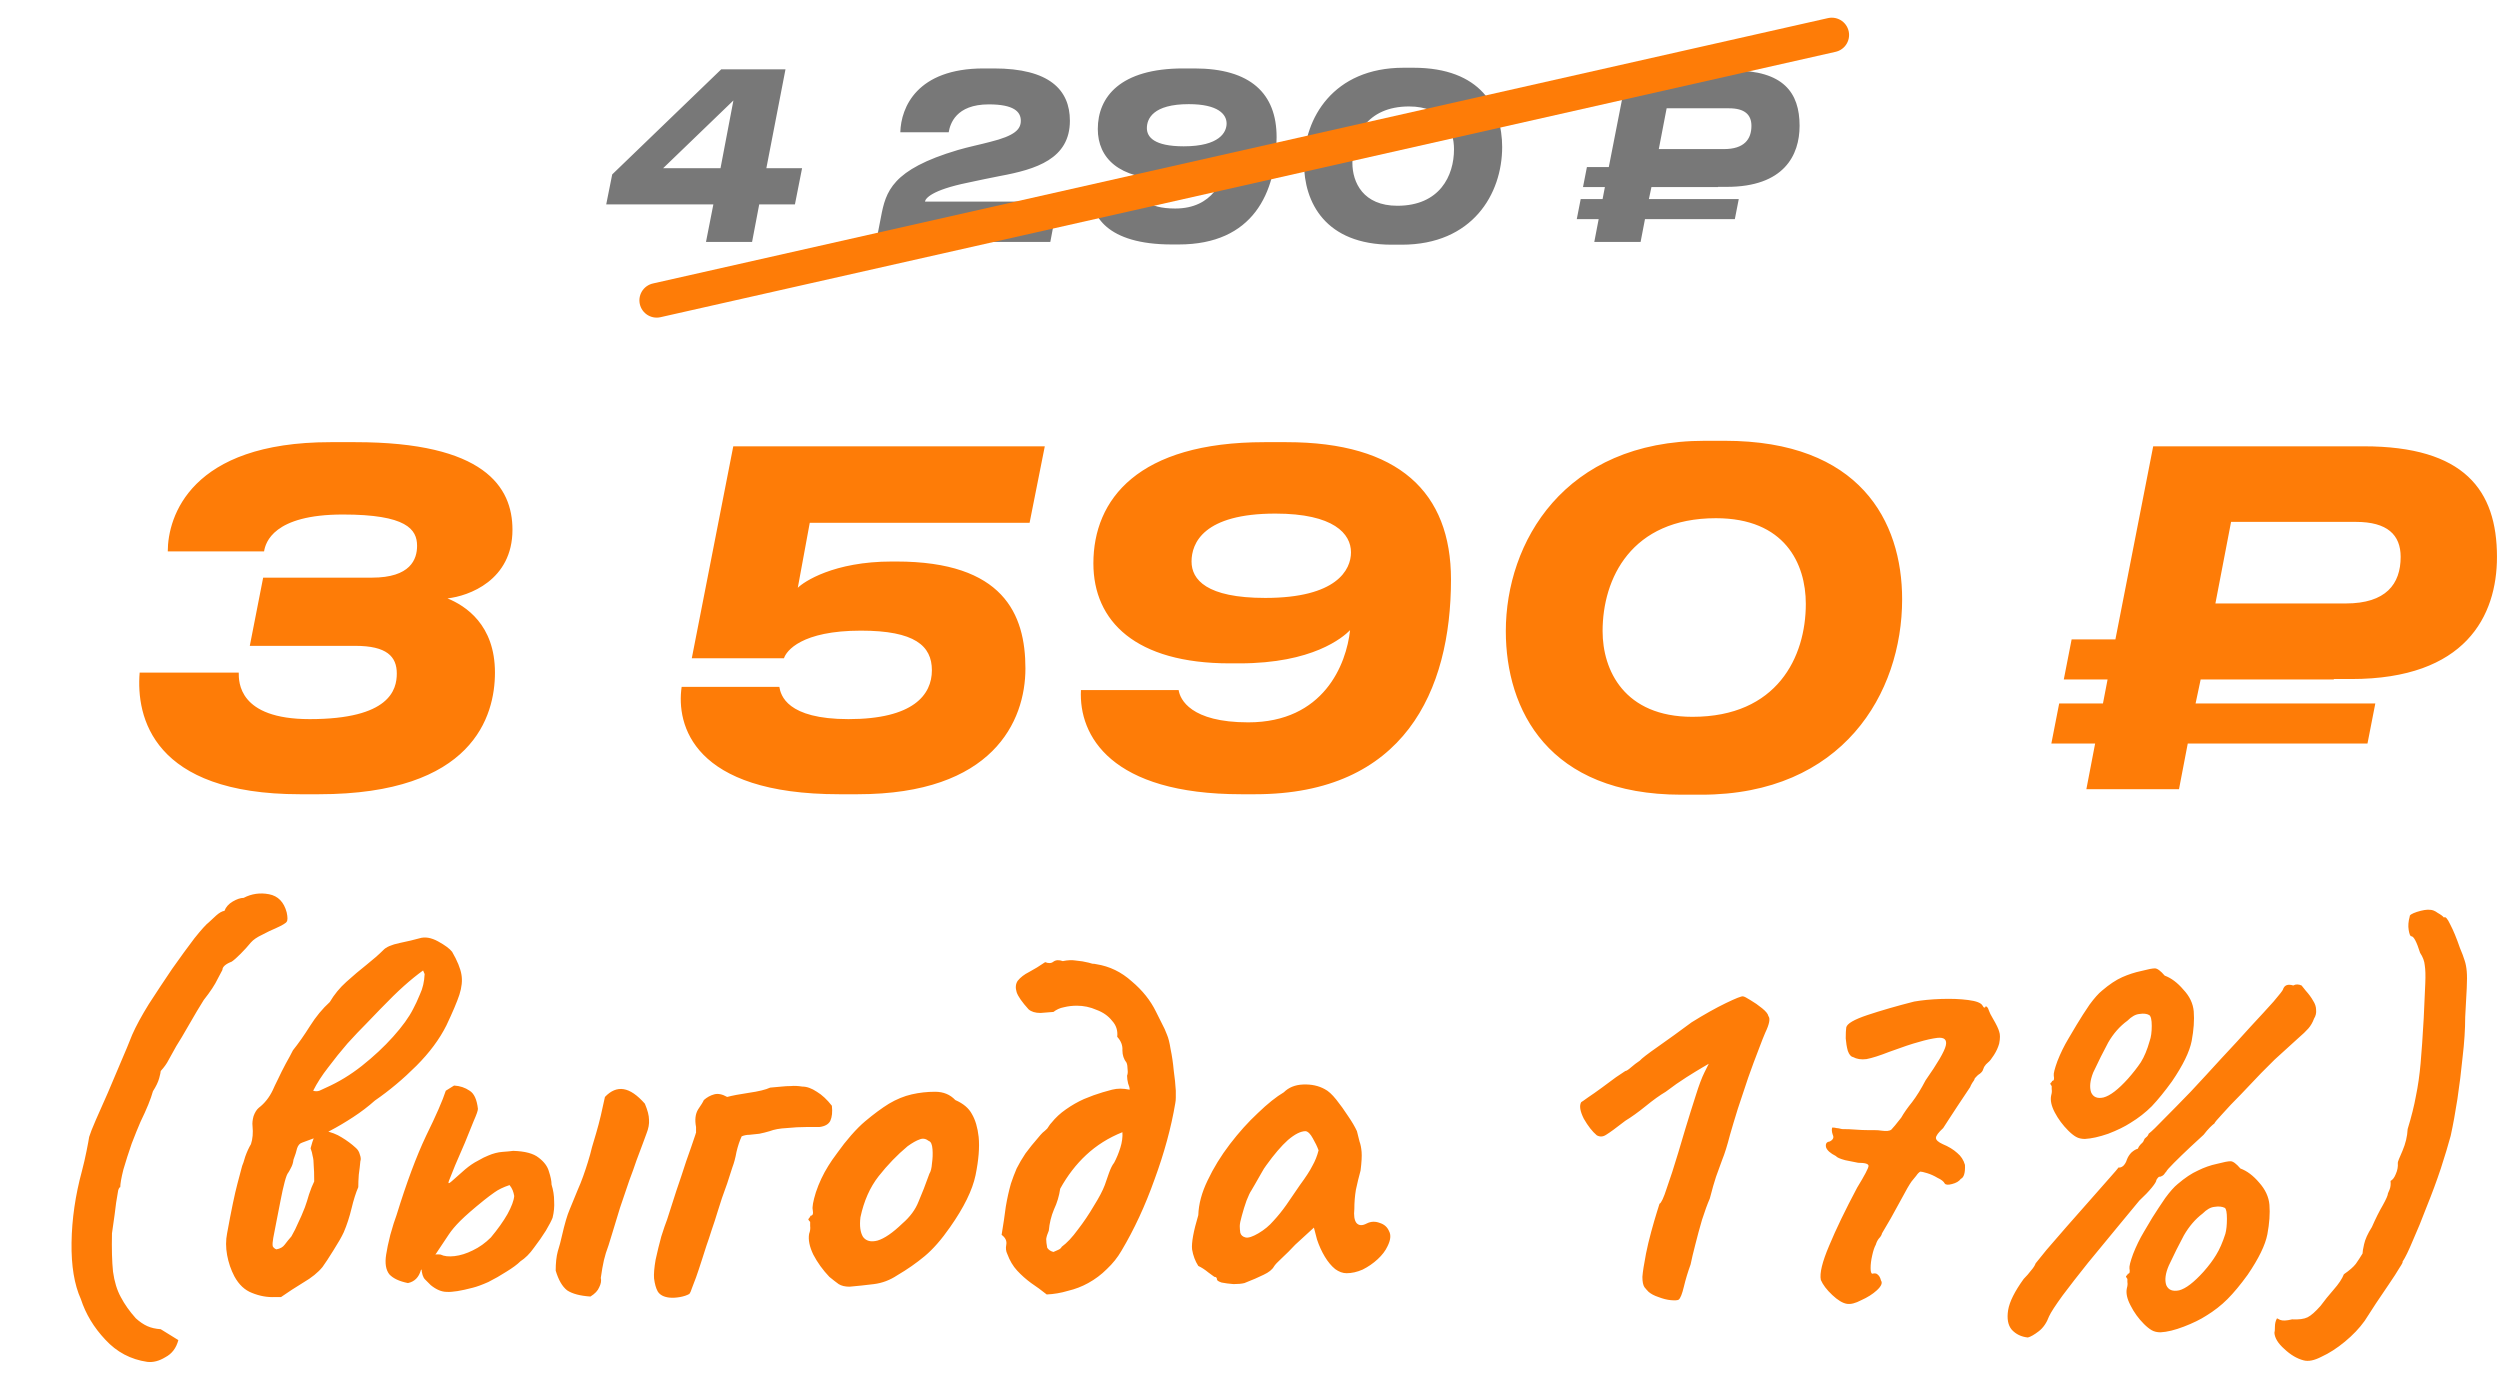 <?xml version="1.0" encoding="UTF-8"?> <svg xmlns="http://www.w3.org/2000/svg" width="217" height="120" viewBox="0 0 217 120" fill="none"><path d="M52.62 17.74L53.14 15.14L62.6 6.02H68.18L66.52 14.6H69.62L69 17.74H65.9L65.28 21H61.28L61.92 17.74H52.62ZM62.54 14.6L63.66 8.72L57.56 14.6H62.54ZM82.347 11.48H78.147C78.207 9.32 79.587 5.94 85.387 5.94H86.267C91.087 5.94 92.867 7.8 92.867 10.48C92.867 13.8 89.927 14.7 86.787 15.28C85.927 15.44 84.847 15.68 83.987 15.86C80.867 16.5 80.327 17.22 80.287 17.5H91.827L91.167 21H76.047L76.467 18.84C76.887 16.62 77.407 14.72 83.147 13.02C84.027 12.76 85.107 12.54 85.927 12.32C88.107 11.78 88.607 11.22 88.607 10.48C88.607 9.7 88.007 9.06 85.827 9.06C82.967 9.06 82.467 10.76 82.347 11.48ZM106.469 10.72C106.469 9.92 105.729 9.04 103.189 9.04C100.069 9.04 99.549 10.32 99.549 11.12C99.549 11.9 100.189 12.7 102.749 12.7C105.849 12.7 106.469 11.48 106.469 10.72ZM102.009 18.1C105.289 18.1 106.269 15.58 106.429 14.1C106.109 14.42 104.809 15.54 101.629 15.54H101.209C97.129 15.54 95.289 13.72 95.289 11.2C95.289 8.42 97.229 5.94 102.709 5.94H103.669C108.549 5.94 110.809 8.12 110.809 11.9C110.809 16.74 108.769 21.22 102.309 21.22H101.709C96.049 21.22 94.649 18.68 94.749 16.7H98.989C99.049 17.1 99.509 18.1 102.009 18.1ZM121.828 5.88H122.688C128.548 5.88 130.388 9.36 130.388 12.76C130.388 16.84 127.808 21.24 121.668 21.24H120.808C115.028 21.24 113.188 17.56 113.188 14.14C113.188 10.3 115.708 5.88 121.828 5.88ZM117.388 14.14C117.388 15.84 118.328 17.86 121.288 17.86C124.968 17.86 126.208 15.26 126.208 12.96C126.208 11.2 125.288 9.24 122.308 9.24C118.628 9.24 117.388 11.86 117.388 14.14ZM143.124 17.28H150.924L150.584 19.02H142.784L142.404 21H138.384L138.764 19.02H136.864L137.204 17.28H139.104L139.304 16.24H137.404L137.744 14.5H139.644L141.284 6.12H150.424C154.784 6.12 156.204 8.02 156.204 10.92C156.204 13.48 154.844 16.22 149.884 16.22H149.124V16.24H143.344L143.124 17.28ZM144.664 9.4L143.984 12.94H149.644C151.384 12.94 152.024 12.1 152.024 10.92C152.024 9.96 151.444 9.4 150.084 9.4H144.664Z" fill="#787878"></path><path d="M57 26.07L159 3.035" stroke="#FE7C07" stroke-width="3" stroke-linecap="round"></path><path d="M12.122 58.38H20.722C20.722 59.18 20.682 62.42 26.882 62.42C33.842 62.42 34.442 59.86 34.442 58.46C34.442 56.98 33.562 56.06 30.842 56.06H21.682L22.842 50.14H32.282C35.642 50.14 36.202 48.54 36.202 47.38C36.202 45.94 35.282 44.66 29.762 44.66C23.722 44.66 23.042 47.1 22.922 47.86H14.562C14.562 44.86 16.522 38.38 28.682 38.38H30.842C42.042 38.38 44.482 42.26 44.482 45.98C44.482 50.38 40.682 51.74 38.842 51.94C40.402 52.58 42.962 54.22 42.962 58.38C42.962 62.14 41.082 68.94 27.682 68.94H26.042C13.242 68.94 11.802 62.22 12.122 58.38ZM59.167 59.62H67.647C67.767 60.34 68.287 62.42 73.647 62.42C79.287 62.42 80.888 60.3 80.888 58.18C80.888 56.06 79.407 54.74 74.728 54.74C69.567 54.74 68.248 56.5 68.047 57.14H60.047L63.648 38.74H90.688L89.368 45.38H70.287L69.248 51.02C69.767 50.5 72.368 48.74 77.407 48.74H77.808C87.088 48.74 89.007 53.3 89.007 58.02C89.007 62.62 86.168 68.94 74.448 68.94H72.847C60.127 68.94 58.688 62.9 59.167 59.62ZM117.266 47.94C117.266 46.34 115.786 44.58 110.706 44.58C104.466 44.58 103.426 47.14 103.426 48.74C103.426 50.3 104.706 51.9 109.826 51.9C116.026 51.9 117.266 49.46 117.266 47.94ZM108.346 62.7C114.906 62.7 116.866 57.66 117.186 54.7C116.546 55.34 113.946 57.58 107.586 57.58H106.746C98.586 57.58 94.906 53.94 94.906 48.9C94.906 43.34 98.786 38.38 109.746 38.38H111.666C121.426 38.38 125.946 42.74 125.946 50.3C125.946 59.98 121.866 68.94 108.946 68.94H107.746C96.426 68.94 93.626 63.86 93.826 59.9H102.306C102.426 60.7 103.346 62.7 108.346 62.7ZM147.985 38.26H149.705C161.425 38.26 165.105 45.22 165.105 52.02C165.105 60.18 159.945 68.98 147.665 68.98H145.945C134.385 68.98 130.705 61.62 130.705 54.78C130.705 47.1 135.745 38.26 147.985 38.26ZM139.105 54.78C139.105 58.18 140.985 62.22 146.905 62.22C154.265 62.22 156.745 57.02 156.745 52.42C156.745 48.9 154.905 44.98 148.945 44.98C141.585 44.98 139.105 50.22 139.105 54.78ZM190.577 61.06H206.177L205.497 64.54H189.897L189.137 68.5H181.097L181.857 64.54H178.057L178.737 61.06H182.537L182.937 58.98H179.137L179.817 55.5H183.617L186.897 38.74H205.177C213.897 38.74 216.737 42.54 216.737 48.34C216.737 53.46 214.017 58.94 204.097 58.94H202.577V58.98H191.017L190.577 61.06ZM193.657 45.3L192.297 52.38H203.617C207.097 52.38 208.377 50.7 208.377 48.34C208.377 46.42 207.217 45.3 204.497 45.3H193.657Z" fill="#FE7C07"></path><path d="M12.78 118.21C11.34 118 10.125 117.355 9.135 116.275C8.145 115.225 7.44 114.055 7.02 112.765C6.45 111.505 6.18 109.87 6.21 107.86C6.24 105.82 6.54 103.75 7.11 101.65C7.26 101.08 7.395 100.495 7.515 99.895C7.635 99.295 7.71 98.89 7.74 98.68C7.83 98.38 8.025 97.885 8.325 97.195C8.625 96.505 8.97 95.725 9.36 94.855C9.75 93.955 10.125 93.07 10.485 92.2C10.875 91.3 11.205 90.505 11.475 89.815C11.805 89.065 12.285 88.18 12.915 87.16C13.575 86.14 14.25 85.12 14.94 84.1C15.66 83.08 16.305 82.195 16.875 81.445C17.475 80.695 17.895 80.23 18.135 80.05C18.285 79.9 18.495 79.705 18.765 79.465C19.035 79.225 19.275 79.09 19.485 79.06C19.605 78.73 19.845 78.46 20.205 78.25C20.565 78.04 20.88 77.935 21.15 77.935C21.84 77.575 22.575 77.47 23.355 77.62C24.135 77.77 24.645 78.295 24.885 79.195C24.975 79.615 24.975 79.885 24.885 80.005C24.825 80.125 24.495 80.32 23.895 80.59C23.595 80.71 23.22 80.89 22.77 81.13C22.32 81.34 21.99 81.565 21.78 81.805C21.51 82.135 21.21 82.465 20.88 82.795C20.55 83.125 20.295 83.35 20.115 83.47C19.575 83.68 19.305 83.92 19.305 84.19C19.305 84.19 19.17 84.445 18.9 84.955C18.66 85.465 18.255 86.08 17.685 86.8C17.325 87.37 16.905 88.075 16.425 88.915C15.945 89.755 15.57 90.385 15.3 90.805C15.03 91.285 14.805 91.69 14.625 92.02C14.475 92.32 14.25 92.635 13.95 92.965C13.95 93.055 13.905 93.265 13.815 93.595C13.725 93.925 13.545 94.3 13.275 94.72C13.095 95.38 12.735 96.265 12.195 97.375C11.985 97.855 11.73 98.485 11.43 99.265C11.16 100.045 10.92 100.795 10.71 101.515C10.53 102.235 10.44 102.745 10.44 103.045C10.38 103.045 10.32 103.135 10.26 103.315C10.23 103.465 10.17 103.825 10.08 104.395C10.02 104.935 9.9 105.82 9.72 107.05C9.69 108.4 9.72 109.51 9.81 110.38C9.93 111.25 10.155 111.985 10.485 112.585C10.815 113.215 11.25 113.83 11.79 114.43C12.12 114.73 12.45 114.955 12.78 115.105C13.11 115.255 13.5 115.345 13.95 115.375L15.48 116.32C15.3 117.01 14.925 117.505 14.355 117.805C13.815 118.135 13.29 118.27 12.78 118.21ZM23.854 112.585C23.194 112.615 22.534 112.495 21.873 112.225C21.244 111.985 20.733 111.505 20.343 110.785C20.044 110.215 19.834 109.6 19.713 108.94C19.593 108.28 19.593 107.65 19.713 107.05C20.073 105.07 20.373 103.63 20.613 102.73C20.854 101.83 20.988 101.32 21.018 101.2C21.078 101.08 21.169 100.81 21.288 100.39C21.439 99.97 21.604 99.61 21.784 99.31C21.933 98.86 21.979 98.335 21.919 97.735C21.889 97.495 21.919 97.21 22.009 96.88C22.128 96.55 22.279 96.31 22.459 96.16C22.968 95.77 23.373 95.26 23.674 94.63C23.764 94.42 23.913 94.105 24.123 93.685C24.334 93.235 24.558 92.785 24.799 92.335C25.069 91.855 25.279 91.465 25.428 91.165C25.909 90.565 26.404 89.86 26.913 89.05C27.424 88.24 27.994 87.55 28.623 86.98C29.014 86.32 29.494 85.735 30.064 85.225C30.663 84.685 31.248 84.19 31.819 83.74C32.419 83.26 32.898 82.84 33.258 82.48C33.498 82.21 33.978 82 34.699 81.85C35.419 81.7 35.989 81.565 36.408 81.445C36.889 81.295 37.428 81.385 38.029 81.715C38.629 82.045 39.033 82.345 39.243 82.615C39.694 83.395 39.964 84.055 40.053 84.595C40.144 85.105 40.084 85.69 39.873 86.35C39.663 86.98 39.288 87.865 38.748 89.005C38.148 90.205 37.279 91.375 36.139 92.515C34.998 93.655 33.798 94.66 32.538 95.53C31.968 96.04 31.338 96.52 30.648 96.97C29.959 97.42 29.299 97.81 28.669 98.14C28.279 98.35 27.873 98.545 27.453 98.725C27.064 98.875 26.659 99.025 26.238 99.175C26.029 99.235 25.878 99.4 25.788 99.67C25.729 99.94 25.623 100.27 25.474 100.66C25.444 100.93 25.369 101.17 25.248 101.38C25.159 101.56 25.084 101.695 25.023 101.785C24.933 101.875 24.828 102.145 24.709 102.595C24.588 103.045 24.468 103.585 24.349 104.215C24.229 104.845 24.108 105.46 23.988 106.06C23.869 106.66 23.779 107.125 23.718 107.455C23.659 107.785 23.643 108.025 23.674 108.175C23.733 108.295 23.838 108.385 23.988 108.445C24.319 108.385 24.558 108.25 24.709 108.04C24.889 107.8 25.084 107.56 25.294 107.32C25.534 106.9 25.729 106.51 25.878 106.15C26.058 105.79 26.253 105.34 26.463 104.8C26.584 104.47 26.703 104.095 26.823 103.675C26.974 103.225 27.123 102.85 27.273 102.55C27.273 101.92 27.259 101.455 27.229 101.155C27.229 100.825 27.198 100.555 27.139 100.345C27.108 100.135 27.049 99.91 26.959 99.67C27.169 98.86 27.363 98.395 27.544 98.275C27.724 98.125 27.919 98.08 28.128 98.14C28.729 98.26 29.238 98.455 29.659 98.725C30.108 98.995 30.514 99.295 30.873 99.625C31.053 99.775 31.174 99.97 31.233 100.21C31.323 100.45 31.338 100.645 31.279 100.795C31.248 101.155 31.203 101.545 31.143 101.965C31.113 102.355 31.099 102.715 31.099 103.045C30.889 103.525 30.694 104.14 30.514 104.89C30.334 105.64 30.108 106.33 29.838 106.96C29.659 107.35 29.358 107.875 28.939 108.535C28.549 109.165 28.233 109.645 27.994 109.975C27.604 110.455 27.049 110.905 26.328 111.325C25.639 111.745 24.994 112.165 24.393 112.585H23.854ZM27.183 94.675C27.363 94.735 27.544 94.735 27.724 94.675C27.933 94.585 28.128 94.495 28.308 94.405C29.389 93.925 30.424 93.295 31.413 92.515C32.434 91.705 33.334 90.865 34.114 89.995C34.923 89.095 35.508 88.285 35.868 87.565C36.048 87.235 36.243 86.815 36.453 86.305C36.694 85.795 36.828 85.21 36.858 84.55L36.724 84.235C36.184 84.625 35.629 85.075 35.059 85.585C34.489 86.095 33.813 86.755 33.033 87.565C32.733 87.865 32.328 88.285 31.819 88.825C31.308 89.335 30.753 89.92 30.154 90.58C29.584 91.24 29.029 91.93 28.488 92.65C27.948 93.34 27.514 94.015 27.183 94.675ZM41.034 111.775C40.014 112.045 39.264 112.165 38.784 112.135C38.334 112.135 37.869 111.94 37.389 111.55C37.239 111.4 37.074 111.235 36.894 111.055C36.714 110.875 36.609 110.545 36.579 110.065C36.549 109.855 36.669 109.6 36.939 109.3C37.239 108.97 37.674 108.835 38.244 108.895C38.544 109.045 38.949 109.09 39.459 109.03C39.969 108.97 40.494 108.805 41.034 108.535C41.604 108.265 42.129 107.89 42.609 107.41C43.209 106.69 43.689 106.015 44.049 105.385C44.409 104.725 44.604 104.2 44.634 103.81C44.604 103.63 44.559 103.465 44.499 103.315C44.439 103.165 44.349 103.015 44.229 102.865C43.689 103.045 43.254 103.255 42.924 103.495C42.624 103.705 42.324 103.93 42.024 104.17C41.094 104.92 40.404 105.52 39.954 105.97C39.534 106.39 39.204 106.78 38.964 107.14C38.724 107.5 38.424 107.95 38.064 108.49C37.824 108.88 37.539 109.24 37.209 109.57C36.879 109.87 36.654 110.095 36.534 110.245C36.354 110.875 35.979 111.25 35.409 111.37C34.659 111.22 34.119 110.965 33.789 110.605C33.489 110.215 33.399 109.645 33.519 108.895C33.579 108.475 33.699 107.905 33.879 107.185C34.089 106.435 34.269 105.865 34.419 105.475C35.289 102.655 36.144 100.36 36.984 98.59C37.854 96.82 38.424 95.515 38.694 94.675L39.414 94.225C39.924 94.255 40.374 94.405 40.764 94.675C41.154 94.915 41.394 95.44 41.484 96.25C41.484 96.4 41.364 96.745 41.124 97.285C40.914 97.825 40.659 98.455 40.359 99.175C40.059 99.865 39.774 100.525 39.504 101.155C39.264 101.755 39.084 102.205 38.964 102.505C38.874 102.745 38.949 102.76 39.189 102.55C39.459 102.31 39.849 101.965 40.359 101.515C40.749 101.185 41.124 100.93 41.484 100.75C41.844 100.54 42.144 100.39 42.384 100.3C42.804 100.12 43.209 100.015 43.599 99.985C44.019 99.955 44.334 99.925 44.544 99.895C45.564 99.925 46.299 100.12 46.749 100.48C47.229 100.84 47.529 101.245 47.649 101.695C47.799 102.145 47.874 102.52 47.874 102.82C48.024 103.3 48.099 103.78 48.099 104.26C48.129 104.74 48.084 105.22 47.964 105.7C47.874 105.94 47.679 106.315 47.379 106.825C47.079 107.305 46.734 107.8 46.344 108.31C45.984 108.82 45.594 109.21 45.174 109.48C44.904 109.75 44.499 110.05 43.959 110.38C43.449 110.71 42.924 111.01 42.384 111.28C41.844 111.52 41.394 111.685 41.034 111.775ZM51.249 112.54C50.349 112.48 49.674 112.3 49.224 112C48.804 111.67 48.474 111.1 48.234 110.29C48.234 109.63 48.294 109.075 48.414 108.625C48.564 108.145 48.684 107.695 48.774 107.275C49.014 106.225 49.239 105.46 49.449 104.98C49.659 104.47 49.899 103.885 50.169 103.225C50.319 102.895 50.469 102.52 50.619 102.1C50.769 101.68 50.904 101.275 51.024 100.885C51.174 100.405 51.294 99.97 51.384 99.58C51.504 99.16 51.624 98.755 51.744 98.365C51.894 97.855 52.029 97.345 52.149 96.835C52.269 96.325 52.389 95.785 52.509 95.215C53.019 94.675 53.559 94.45 54.129 94.54C54.699 94.63 55.314 95.05 55.974 95.8C56.214 96.37 56.334 96.835 56.334 97.195C56.364 97.555 56.289 97.96 56.109 98.41C56.049 98.56 55.944 98.845 55.794 99.265C55.644 99.655 55.464 100.135 55.254 100.705C55.074 101.245 54.864 101.83 54.624 102.46C54.354 103.24 54.084 104.035 53.814 104.845C53.574 105.625 53.364 106.315 53.184 106.915C53.004 107.485 52.884 107.875 52.824 108.085C52.644 108.565 52.509 109 52.419 109.39C52.329 109.78 52.239 110.29 52.149 110.92C52.209 111.16 52.164 111.43 52.014 111.73C51.894 112.03 51.639 112.3 51.249 112.54ZM56.772 110.965C56.742 110.575 56.787 110.035 56.907 109.345C57.057 108.655 57.222 107.98 57.402 107.32C57.612 106.66 57.777 106.18 57.897 105.88C58.167 105.04 58.437 104.2 58.707 103.36C59.007 102.49 59.292 101.635 59.562 100.795C59.862 99.955 60.132 99.175 60.372 98.455C60.372 98.425 60.372 98.41 60.372 98.41C60.402 98.38 60.417 98.35 60.417 98.32C60.417 98.29 60.417 98.26 60.417 98.23C60.417 98.17 60.417 98.11 60.417 98.05C60.417 97.99 60.417 97.915 60.417 97.825C60.297 97.195 60.357 96.685 60.597 96.295C60.867 95.905 61.032 95.635 61.092 95.485C61.362 95.245 61.662 95.08 61.992 94.99C62.322 94.9 62.697 94.975 63.117 95.215C63.567 95.095 64.197 94.975 65.007 94.855C65.847 94.735 66.462 94.585 66.852 94.405C67.242 94.375 67.572 94.345 67.842 94.315C68.112 94.285 68.382 94.27 68.652 94.27C68.922 94.24 69.252 94.255 69.642 94.315C70.032 94.315 70.452 94.465 70.902 94.765C71.352 95.035 71.787 95.44 72.207 95.98C72.267 96.52 72.222 96.955 72.072 97.285C71.922 97.585 71.607 97.765 71.127 97.825C70.947 97.825 70.572 97.825 70.002 97.825C69.462 97.825 68.892 97.855 68.292 97.915C67.692 97.945 67.197 98.035 66.807 98.185C66.507 98.275 66.207 98.35 65.907 98.41C65.607 98.44 65.322 98.47 65.052 98.5C64.812 98.5 64.587 98.545 64.377 98.635C64.197 99.025 64.047 99.475 63.927 99.985C63.837 100.495 63.717 100.945 63.567 101.335C63.417 101.815 63.267 102.28 63.117 102.73C62.967 103.15 62.817 103.57 62.667 103.99C62.547 104.38 62.427 104.755 62.307 105.115C62.127 105.715 61.947 106.27 61.767 106.78C61.617 107.26 61.467 107.71 61.317 108.13C61.197 108.52 61.077 108.895 60.957 109.255C60.747 109.915 60.567 110.455 60.417 110.875C60.267 111.265 60.147 111.58 60.057 111.82C59.997 112.03 59.922 112.195 59.832 112.315C59.622 112.435 59.352 112.525 59.022 112.585C58.692 112.645 58.377 112.66 58.077 112.63C57.597 112.57 57.267 112.39 57.087 112.09C56.937 111.82 56.832 111.445 56.772 110.965ZM73.742 111.685C73.352 111.685 73.037 111.61 72.797 111.46C72.587 111.31 72.317 111.1 71.987 110.83C71.417 110.23 70.952 109.585 70.592 108.895C70.262 108.205 70.142 107.605 70.232 107.095C70.322 106.855 70.352 106.63 70.322 106.42C70.322 106.18 70.322 106.06 70.322 106.06C70.172 105.91 70.127 105.82 70.187 105.79C70.247 105.73 70.307 105.64 70.367 105.52C70.547 105.52 70.607 105.355 70.547 105.025C70.487 104.785 70.577 104.275 70.817 103.495C71.087 102.685 71.447 101.92 71.897 101.2C72.077 100.9 72.347 100.51 72.707 100.03C73.067 99.52 73.457 99.025 73.877 98.545C74.327 98.035 74.732 97.63 75.092 97.33C75.842 96.7 76.532 96.19 77.162 95.8C77.822 95.41 78.482 95.14 79.142 94.99C79.802 94.84 80.477 94.765 81.167 94.765C81.887 94.765 82.472 95.005 82.922 95.485C83.612 95.785 84.092 96.19 84.362 96.7C84.662 97.21 84.857 97.87 84.947 98.68C85.037 99.58 84.947 100.69 84.677 102.01C84.407 103.3 83.672 104.8 82.472 106.51C81.722 107.59 80.987 108.43 80.267 109.03C79.547 109.63 78.752 110.185 77.882 110.695C77.252 111.115 76.577 111.37 75.857 111.46C75.137 111.55 74.432 111.625 73.742 111.685ZM78.332 106.195C78.992 105.625 79.457 104.995 79.727 104.305C80.027 103.615 80.342 102.805 80.672 101.875C80.792 101.695 80.867 101.395 80.897 100.975C80.957 100.555 80.972 100.15 80.942 99.76C80.912 99.34 80.807 99.1 80.627 99.04C80.357 98.83 80.087 98.785 79.817 98.905C79.547 98.995 79.202 99.19 78.782 99.49C77.882 100.24 77.042 101.11 76.262 102.1C75.512 103.06 74.987 104.245 74.687 105.655C74.597 106.405 74.672 106.975 74.912 107.365C75.182 107.725 75.602 107.83 76.172 107.68C76.772 107.5 77.492 107.005 78.332 106.195ZM87.435 108.85C87.315 108.61 87.285 108.34 87.345 108.04C87.405 107.71 87.27 107.425 86.94 107.185C87.09 106.285 87.21 105.475 87.3 104.755C87.42 104.035 87.57 103.36 87.75 102.73C87.9 102.28 88.065 101.845 88.245 101.425C88.455 101.005 88.71 100.57 89.01 100.12C89.34 99.67 89.715 99.205 90.135 98.725C90.255 98.575 90.375 98.44 90.495 98.32C90.645 98.2 90.78 98.08 90.9 97.96C90.96 97.87 91.02 97.78 91.08 97.69C91.14 97.6 91.2 97.525 91.26 97.465C91.62 97.015 92.04 96.625 92.52 96.295C93.03 95.935 93.555 95.635 94.095 95.395C94.665 95.155 95.205 94.96 95.715 94.81C96.015 94.72 96.285 94.645 96.525 94.585C96.765 94.525 97.005 94.495 97.245 94.495C97.485 94.495 97.755 94.525 98.055 94.585C98.055 94.435 98.01 94.255 97.92 94.045C97.86 93.805 97.83 93.58 97.83 93.37C97.89 93.22 97.905 93.04 97.875 92.83C97.875 92.59 97.845 92.395 97.785 92.245C97.545 91.945 97.425 91.585 97.425 91.165C97.455 90.745 97.305 90.355 96.975 89.995C97.035 89.455 96.885 88.99 96.525 88.6C96.195 88.18 95.745 87.865 95.175 87.655C94.635 87.415 94.065 87.295 93.465 87.295C93.075 87.295 92.7 87.34 92.34 87.43C92.01 87.49 91.71 87.625 91.44 87.835C91.17 87.865 90.795 87.895 90.315 87.925C89.865 87.925 89.52 87.82 89.28 87.61C88.71 86.98 88.365 86.485 88.245 86.125C88.125 85.735 88.155 85.405 88.335 85.135C88.575 84.835 88.905 84.58 89.325 84.37C89.775 84.13 90.24 83.845 90.72 83.515C91.02 83.635 91.26 83.62 91.44 83.47C91.65 83.32 91.92 83.305 92.25 83.425C92.67 83.335 93.06 83.32 93.42 83.38C93.78 83.41 94.14 83.47 94.5 83.56C94.62 83.59 94.725 83.62 94.815 83.65C94.935 83.65 95.055 83.665 95.175 83.695C96.315 83.875 97.335 84.37 98.235 85.18C99.165 85.96 99.87 86.845 100.35 87.835C100.5 88.135 100.665 88.465 100.845 88.825C101.025 89.155 101.175 89.485 101.295 89.815C101.415 90.085 101.52 90.505 101.61 91.075C101.73 91.645 101.82 92.26 101.88 92.92C101.97 93.55 102.03 94.135 102.06 94.675C102.06 94.885 102.06 95.08 102.06 95.26C102.06 95.44 102.045 95.605 102.015 95.755C101.655 97.885 101.055 100.09 100.215 102.37C99.405 104.65 98.445 106.72 97.335 108.58C97.005 109.15 96.585 109.675 96.075 110.155C95.595 110.635 95.055 111.04 94.455 111.37C93.915 111.67 93.33 111.895 92.7 112.045C92.1 112.225 91.485 112.33 90.855 112.36C90.405 112 89.955 111.67 89.505 111.37C89.055 111.04 88.65 110.68 88.29 110.29C87.93 109.9 87.645 109.42 87.435 108.85ZM91.44 108.67C91.59 108.61 91.725 108.55 91.845 108.49C91.995 108.43 92.1 108.34 92.16 108.22C92.61 107.89 93.075 107.395 93.555 106.735C94.065 106.075 94.53 105.385 94.95 104.665C95.4 103.945 95.715 103.345 95.895 102.865C95.985 102.595 96.105 102.25 96.255 101.83C96.405 101.41 96.555 101.11 96.705 100.93C96.915 100.54 97.095 100.105 97.245 99.625C97.395 99.145 97.455 98.695 97.425 98.275C96.225 98.755 95.175 99.415 94.275 100.255C93.405 101.065 92.655 102.04 92.025 103.18C91.935 103.81 91.755 104.41 91.485 104.98C91.245 105.55 91.095 106.165 91.035 106.825C90.915 107.095 90.84 107.335 90.81 107.545C90.81 107.755 90.84 108.01 90.9 108.31C90.96 108.4 91.035 108.475 91.125 108.535C91.215 108.595 91.32 108.64 91.44 108.67ZM108.017 111.37C107.777 111.43 107.462 111.46 107.072 111.46C106.682 111.43 106.337 111.385 106.037 111.325C105.767 111.235 105.632 111.145 105.632 111.055C105.632 110.905 105.557 110.83 105.407 110.83C105.407 110.83 105.242 110.71 104.912 110.47C104.582 110.2 104.282 110.005 104.012 109.885C103.742 109.465 103.562 108.985 103.472 108.445C103.412 107.875 103.592 106.885 104.012 105.475C104.042 104.515 104.312 103.51 104.822 102.46C105.332 101.38 105.977 100.33 106.757 99.31C107.537 98.29 108.347 97.39 109.187 96.61C110.027 95.8 110.777 95.2 111.437 94.81C111.857 94.39 112.412 94.165 113.102 94.135C113.822 94.105 114.452 94.24 114.992 94.54C115.292 94.69 115.622 94.99 115.982 95.44C116.342 95.89 116.687 96.37 117.017 96.88C117.347 97.36 117.602 97.795 117.782 98.185C117.872 98.515 117.947 98.815 118.007 99.085C118.097 99.325 118.157 99.625 118.187 99.985C118.217 100.345 118.187 100.885 118.097 101.605C117.947 102.145 117.812 102.7 117.692 103.27C117.602 103.81 117.557 104.365 117.557 104.935C117.497 105.505 117.557 105.91 117.737 106.15C117.947 106.39 118.247 106.405 118.637 106.195C118.997 106.015 119.372 106 119.762 106.15C120.152 106.27 120.422 106.51 120.572 106.87C120.752 107.2 120.707 107.635 120.437 108.175C120.257 108.565 119.972 108.94 119.582 109.3C119.192 109.66 118.757 109.96 118.277 110.2C117.797 110.41 117.332 110.515 116.882 110.515C116.552 110.515 116.222 110.395 115.892 110.155C115.562 109.885 115.262 109.525 114.992 109.075C114.722 108.625 114.497 108.13 114.317 107.59L114.047 106.555L112.427 108.04C112.037 108.46 111.647 108.85 111.257 109.21C110.897 109.54 110.672 109.78 110.582 109.93C110.432 110.2 110.132 110.44 109.682 110.65C109.262 110.86 108.707 111.1 108.017 111.37ZM109.232 107.05C109.742 106.75 110.177 106.39 110.537 105.97C110.927 105.55 111.302 105.085 111.662 104.575C112.022 104.035 112.412 103.465 112.832 102.865C113.342 102.175 113.702 101.62 113.912 101.2C114.152 100.78 114.332 100.33 114.452 99.85C114.332 99.52 114.167 99.175 113.957 98.815C113.747 98.425 113.537 98.215 113.327 98.185C112.907 98.185 112.397 98.44 111.797 98.95C111.227 99.46 110.597 100.195 109.907 101.155C109.787 101.305 109.637 101.545 109.457 101.875C109.277 102.205 109.097 102.52 108.917 102.82C108.767 103.09 108.662 103.27 108.602 103.36C108.512 103.48 108.377 103.765 108.197 104.215C108.047 104.635 107.912 105.07 107.792 105.52C107.672 105.94 107.612 106.24 107.612 106.42C107.612 106.6 107.627 106.795 107.657 107.005C107.717 107.215 107.867 107.35 108.107 107.41C108.347 107.47 108.722 107.35 109.232 107.05ZM145.71 112.81C145.62 112.87 145.395 112.885 145.035 112.855C144.705 112.825 144.345 112.735 143.955 112.585C143.595 112.465 143.31 112.315 143.1 112.135C142.98 112.015 142.86 111.88 142.74 111.73C142.62 111.55 142.56 111.25 142.56 110.83C142.59 110.41 142.695 109.735 142.875 108.805C142.995 108.205 143.145 107.575 143.325 106.915C143.505 106.255 143.67 105.685 143.82 105.205C143.97 104.725 144.045 104.485 144.045 104.485C144.195 104.425 144.405 103.975 144.675 103.135C144.975 102.295 145.305 101.275 145.665 100.075C145.785 99.655 145.995 98.95 146.295 97.96C146.595 96.97 146.895 96.01 147.195 95.08C147.465 94.21 147.72 93.535 147.96 93.055C148.2 92.575 148.32 92.335 148.32 92.335C148.32 92.335 148.14 92.44 147.78 92.65C147.42 92.86 146.955 93.145 146.385 93.505C145.815 93.865 145.215 94.285 144.585 94.765C144.075 95.065 143.49 95.485 142.83 96.025C142.2 96.535 141.615 96.955 141.075 97.285C140.265 97.915 139.71 98.32 139.41 98.5C139.14 98.68 138.87 98.695 138.6 98.545C138.21 98.215 137.835 97.735 137.475 97.105C137.145 96.445 137.07 95.965 137.25 95.665C137.31 95.635 137.505 95.5 137.835 95.26C138.195 95.02 138.6 94.735 139.05 94.405C139.5 94.075 139.905 93.775 140.265 93.505C140.655 93.235 140.925 93.055 141.075 92.965C141.165 92.965 141.33 92.86 141.57 92.65C141.81 92.44 142.065 92.245 142.335 92.065C142.485 91.885 143.01 91.48 143.91 90.85C144.81 90.22 145.785 89.515 146.835 88.735C147.945 88.045 148.935 87.49 149.805 87.07C150.675 86.65 151.17 86.455 151.29 86.485C151.38 86.485 151.59 86.59 151.92 86.8C152.28 87.01 152.625 87.25 152.955 87.52C153.285 87.79 153.465 88.015 153.495 88.195C153.675 88.405 153.585 88.885 153.225 89.635C153.105 89.905 152.91 90.4 152.64 91.12C152.37 91.81 152.07 92.62 151.74 93.55C151.44 94.45 151.14 95.35 150.84 96.25C150.57 97.12 150.345 97.87 150.165 98.5C149.925 99.43 149.7 100.15 149.49 100.66C149.31 101.17 149.13 101.665 148.95 102.145C148.8 102.595 148.62 103.225 148.41 104.035C148.2 104.515 147.975 105.13 147.735 105.88C147.525 106.6 147.33 107.32 147.15 108.04C146.97 108.73 146.835 109.3 146.745 109.75C146.505 110.41 146.31 111.055 146.16 111.685C146.01 112.315 145.86 112.69 145.71 112.81ZM160.299 113.17C159.939 113.11 159.519 112.855 159.039 112.405C158.559 111.955 158.229 111.52 158.049 111.1C157.929 110.53 158.169 109.54 158.769 108.13C159.369 106.69 160.179 105.01 161.199 103.09C161.859 102.01 162.189 101.38 162.189 101.2C162.189 101.02 161.889 100.93 161.289 100.93C161.019 100.87 160.644 100.795 160.164 100.705C159.714 100.585 159.444 100.465 159.354 100.345C158.874 100.105 158.589 99.85 158.499 99.58C158.439 99.28 158.544 99.115 158.814 99.085C159.114 98.935 159.204 98.74 159.084 98.5C158.994 98.23 158.979 98.02 159.039 97.87C159.189 97.87 159.309 97.885 159.399 97.915C159.489 97.915 159.654 97.945 159.894 98.005C160.314 98.005 160.704 98.02 161.064 98.05C161.454 98.08 161.814 98.095 162.144 98.095C162.294 98.095 162.474 98.095 162.684 98.095C162.924 98.095 163.134 98.11 163.314 98.14C163.734 98.2 164.019 98.17 164.169 98.05C164.319 97.9 164.604 97.555 165.024 97.015C165.264 96.595 165.579 96.145 165.969 95.665C166.359 95.155 166.749 94.525 167.139 93.775C168.189 92.275 168.774 91.27 168.894 90.76C169.014 90.25 168.774 90.025 168.174 90.085C167.694 90.145 167.154 90.265 166.554 90.445C165.984 90.595 165.129 90.88 163.989 91.3C163.149 91.63 162.489 91.84 162.009 91.93C161.559 91.99 161.169 91.93 160.839 91.75C160.659 91.72 160.509 91.54 160.389 91.21C160.299 90.88 160.239 90.52 160.209 90.13C160.209 89.71 160.224 89.395 160.254 89.185C160.314 88.855 160.929 88.495 162.099 88.105C163.269 87.715 164.619 87.325 166.149 86.935C166.839 86.815 167.619 86.74 168.489 86.71C169.359 86.68 170.139 86.71 170.829 86.8C171.549 86.89 171.969 87.055 172.089 87.295C172.089 87.295 172.119 87.34 172.179 87.43C172.269 87.49 172.329 87.46 172.359 87.34C172.479 87.37 172.569 87.49 172.629 87.7C172.689 87.88 172.809 88.12 172.989 88.42C173.289 88.93 173.469 89.305 173.529 89.545C173.619 89.785 173.619 90.13 173.529 90.58C173.439 90.91 173.289 91.24 173.079 91.57C172.869 91.9 172.704 92.11 172.584 92.2C172.434 92.32 172.314 92.455 172.224 92.605C172.164 92.755 172.134 92.83 172.134 92.83C172.104 92.95 172.014 93.07 171.864 93.19C171.714 93.28 171.564 93.415 171.414 93.595C171.384 93.715 171.309 93.85 171.189 94C171.099 94.15 171.039 94.27 171.009 94.36C170.979 94.39 170.859 94.57 170.649 94.9C170.439 95.2 170.199 95.56 169.929 95.98C169.659 96.4 169.404 96.79 169.164 97.15C168.924 97.51 168.759 97.765 168.669 97.915C168.249 98.305 168.039 98.59 168.039 98.77C168.039 98.95 168.234 99.13 168.624 99.31C169.134 99.52 169.554 99.775 169.884 100.075C170.214 100.345 170.439 100.69 170.559 101.11C170.589 101.8 170.469 102.205 170.199 102.325C170.049 102.535 169.794 102.685 169.434 102.775C169.104 102.865 168.894 102.85 168.804 102.73C168.714 102.55 168.504 102.385 168.174 102.235C167.874 102.055 167.574 101.92 167.274 101.83C166.974 101.74 166.779 101.695 166.689 101.695C166.569 101.755 166.449 101.875 166.329 102.055C166.209 102.205 166.074 102.37 165.924 102.55C165.714 102.85 165.444 103.315 165.114 103.945C164.784 104.545 164.454 105.145 164.124 105.745C163.794 106.315 163.539 106.75 163.359 107.05C163.329 107.2 163.239 107.35 163.089 107.5C162.969 107.65 162.879 107.83 162.819 108.04C162.699 108.25 162.594 108.565 162.504 108.985C162.414 109.375 162.369 109.735 162.369 110.065C162.369 110.365 162.414 110.53 162.504 110.56C162.744 110.5 162.909 110.53 162.999 110.65C163.119 110.74 163.209 110.905 163.269 111.145C163.419 111.355 163.299 111.64 162.909 112C162.549 112.33 162.099 112.615 161.559 112.855C161.049 113.125 160.629 113.23 160.299 113.17ZM176.017 116.095C175.447 116.035 174.982 115.81 174.622 115.42C174.292 115.03 174.187 114.46 174.307 113.71C174.427 112.99 174.877 112.09 175.657 111.01C175.897 110.77 176.107 110.53 176.287 110.29C176.497 110.05 176.632 109.84 176.692 109.66C176.842 109.48 177.157 109.09 177.637 108.49C178.147 107.89 178.732 107.215 179.392 106.465C180.082 105.685 180.757 104.92 181.417 104.17C182.077 103.42 182.632 102.79 183.082 102.28C183.562 101.74 183.832 101.425 183.892 101.335C184.012 101.365 184.147 101.32 184.297 101.2C184.447 101.05 184.552 100.87 184.612 100.66C184.702 100.42 184.837 100.21 185.017 100.03C185.227 99.85 185.407 99.745 185.557 99.715C185.617 99.565 185.707 99.43 185.827 99.31C185.977 99.19 186.067 99.07 186.097 98.95C186.127 98.86 186.187 98.785 186.277 98.725C186.397 98.635 186.472 98.53 186.502 98.41C186.772 98.2 187.222 97.765 187.852 97.105C188.512 96.445 189.277 95.665 190.147 94.765C191.017 93.835 191.902 92.875 192.802 91.885C193.732 90.895 194.587 89.965 195.367 89.095C196.177 88.225 196.837 87.505 197.347 86.935C197.857 86.335 198.127 85.99 198.157 85.9C198.277 85.51 198.577 85.39 199.057 85.54C199.267 85.42 199.507 85.42 199.777 85.54C199.777 85.54 199.897 85.69 200.137 85.99C200.407 86.29 200.617 86.575 200.767 86.845C200.947 87.115 201.037 87.385 201.037 87.655C201.067 87.925 201.007 88.18 200.857 88.42C200.737 88.75 200.572 89.035 200.362 89.275C200.182 89.485 199.867 89.785 199.417 90.175C198.997 90.565 198.337 91.165 197.437 91.975C197.227 92.185 196.837 92.575 196.267 93.145C195.727 93.715 195.142 94.33 194.512 94.99C193.882 95.62 193.342 96.19 192.892 96.7C192.442 97.18 192.217 97.45 192.217 97.51C192.127 97.57 191.992 97.69 191.812 97.87C191.662 98.02 191.482 98.23 191.272 98.5C191.032 98.71 190.642 99.07 190.102 99.58C189.592 100.06 189.127 100.51 188.707 100.93C188.287 101.35 188.062 101.605 188.032 101.695C187.972 101.755 187.912 101.83 187.852 101.92C187.792 102.01 187.672 102.085 187.492 102.145C187.432 102.115 187.357 102.16 187.267 102.28C187.207 102.37 187.177 102.415 187.177 102.415C187.177 102.535 187.042 102.76 186.772 103.09C186.502 103.42 186.142 103.795 185.692 104.215C185.212 104.785 184.567 105.565 183.757 106.555C182.947 107.545 182.107 108.565 181.237 109.615C180.397 110.665 179.662 111.61 179.032 112.45C178.402 113.32 178.012 113.92 177.862 114.25C177.652 114.82 177.352 115.255 176.962 115.555C176.572 115.855 176.257 116.035 176.017 116.095ZM191.272 110.38C191.722 109.87 192.082 109.39 192.352 108.94C192.652 108.46 192.922 107.845 193.162 107.095C193.252 106.765 193.297 106.33 193.297 105.79C193.297 105.25 193.237 104.935 193.117 104.845C192.877 104.725 192.577 104.695 192.217 104.755C191.887 104.785 191.542 104.98 191.182 105.34C190.552 105.82 190.012 106.45 189.562 107.23C189.142 108.01 188.707 108.88 188.257 109.84C187.957 110.53 187.882 111.1 188.032 111.55C188.212 111.97 188.587 112.12 189.157 112C189.727 111.85 190.432 111.31 191.272 110.38ZM187.537 115.645C187.237 115.645 186.982 115.585 186.772 115.465C186.562 115.345 186.337 115.165 186.097 114.925C185.617 114.445 185.227 113.905 184.927 113.305C184.627 112.735 184.522 112.24 184.612 111.82C184.672 111.61 184.687 111.43 184.657 111.28C184.657 111.1 184.657 111.01 184.657 111.01C184.537 110.86 184.507 110.77 184.567 110.74C184.627 110.71 184.672 110.65 184.702 110.56C184.852 110.56 184.897 110.41 184.837 110.11C184.807 109.93 184.912 109.51 185.152 108.85C185.422 108.16 185.737 107.515 186.097 106.915C186.247 106.675 186.487 106.27 186.817 105.7C187.177 105.13 187.552 104.56 187.942 103.99C188.362 103.42 188.722 103.015 189.022 102.775C189.652 102.235 190.237 101.845 190.777 101.605C191.317 101.335 191.872 101.14 192.442 101.02C193.012 100.87 193.402 100.795 193.612 100.795C193.822 100.795 194.107 101.005 194.467 101.425C195.037 101.635 195.577 102.04 196.087 102.64C196.627 103.24 196.927 103.885 196.987 104.575C197.047 105.325 196.987 106.18 196.807 107.14C196.627 108.07 196.057 109.24 195.097 110.65C194.467 111.52 193.882 112.225 193.342 112.765C192.802 113.305 192.187 113.785 191.497 114.205C190.987 114.535 190.342 114.85 189.562 115.15C188.782 115.45 188.107 115.615 187.537 115.645ZM184.702 93.64C185.152 93.13 185.527 92.65 185.827 92.2C186.127 91.72 186.382 91.105 186.592 90.355C186.712 90.025 186.772 89.59 186.772 89.05C186.772 88.51 186.697 88.195 186.547 88.105C186.337 87.985 186.052 87.955 185.692 88.015C185.362 88.045 185.017 88.24 184.657 88.6C183.997 89.08 183.442 89.71 182.992 90.49C182.572 91.27 182.137 92.14 181.687 93.1C181.417 93.79 181.357 94.36 181.507 94.81C181.687 95.23 182.047 95.38 182.587 95.26C183.157 95.11 183.862 94.57 184.702 93.64ZM180.967 98.86C180.667 98.86 180.412 98.8 180.202 98.68C179.992 98.56 179.767 98.38 179.527 98.14C179.047 97.66 178.657 97.135 178.357 96.565C178.057 95.995 177.952 95.5 178.042 95.08C178.102 94.87 178.117 94.69 178.087 94.54C178.087 94.36 178.087 94.27 178.087 94.27C177.967 94.12 177.937 94.03 177.997 94C178.057 93.97 178.102 93.91 178.132 93.82C178.282 93.82 178.327 93.67 178.267 93.37C178.237 93.19 178.342 92.77 178.582 92.11C178.852 91.42 179.167 90.775 179.527 90.175C179.677 89.935 179.917 89.53 180.247 88.96C180.607 88.36 180.982 87.775 181.372 87.205C181.792 86.635 182.152 86.23 182.452 85.99C183.082 85.45 183.667 85.06 184.207 84.82C184.747 84.58 185.302 84.4 185.872 84.28C186.442 84.13 186.832 84.055 187.042 84.055C187.252 84.055 187.537 84.265 187.897 84.685C188.467 84.895 189.007 85.3 189.517 85.9C190.057 86.47 190.357 87.1 190.417 87.79C190.477 88.54 190.417 89.395 190.237 90.355C190.057 91.285 189.487 92.455 188.527 93.865C187.897 94.735 187.312 95.455 186.772 96.025C186.232 96.565 185.617 97.045 184.927 97.465C184.417 97.795 183.772 98.11 182.992 98.41C182.212 98.68 181.537 98.83 180.967 98.86ZM199.939 118.075C199.369 117.925 198.814 117.595 198.274 117.085C197.734 116.605 197.449 116.14 197.419 115.69C197.449 115.6 197.464 115.42 197.464 115.15C197.464 114.88 197.524 114.64 197.644 114.43C197.644 114.43 197.734 114.475 197.914 114.565C198.124 114.655 198.469 114.64 198.949 114.52C199.549 114.55 199.999 114.49 200.299 114.34C200.599 114.19 200.974 113.86 201.424 113.35C201.754 112.9 202.129 112.435 202.549 111.955C202.999 111.445 203.299 110.995 203.449 110.605C203.929 110.275 204.274 109.975 204.484 109.705C204.694 109.405 204.889 109.105 205.069 108.805C205.069 108.655 205.114 108.385 205.204 107.995C205.294 107.575 205.519 107.08 205.879 106.51C206.209 105.76 206.524 105.13 206.824 104.62C207.124 104.08 207.274 103.735 207.274 103.585C207.274 103.585 207.319 103.48 207.409 103.27C207.499 103.06 207.529 102.805 207.499 102.505C207.679 102.415 207.829 102.22 207.949 101.92C208.099 101.59 208.159 101.26 208.129 100.93C208.129 100.84 208.264 100.495 208.534 99.895C208.804 99.265 208.954 98.635 208.984 98.005C209.314 96.925 209.554 95.965 209.704 95.125C209.884 94.255 210.019 93.31 210.109 92.29C210.199 91.27 210.289 89.965 210.379 88.375C210.439 87.025 210.484 86.02 210.514 85.36C210.544 84.67 210.529 84.145 210.469 83.785C210.439 83.425 210.304 83.065 210.064 82.705C209.764 81.745 209.509 81.265 209.299 81.265C209.209 81.265 209.134 81.085 209.074 80.725C209.014 80.365 209.044 79.975 209.164 79.555C209.134 79.435 209.344 79.3 209.794 79.15C210.274 79 210.649 78.94 210.919 78.97C211.129 78.97 211.354 79.06 211.594 79.24C211.864 79.39 212.044 79.525 212.134 79.645C212.254 79.525 212.434 79.72 212.674 80.23C212.944 80.74 213.229 81.43 213.529 82.3C213.709 82.72 213.844 83.08 213.934 83.38C214.024 83.65 214.084 83.965 214.114 84.325C214.144 84.655 214.144 85.135 214.114 85.765C214.084 86.365 214.039 87.205 213.979 88.285C213.979 89.335 213.904 90.49 213.754 91.75C213.634 92.98 213.484 94.195 213.304 95.395C213.124 96.565 212.929 97.63 212.719 98.59C212.509 99.37 212.224 100.315 211.864 101.425C211.504 102.505 211.099 103.6 210.649 104.71C210.229 105.82 209.824 106.81 209.434 107.68C209.074 108.55 208.774 109.165 208.534 109.525C208.594 109.525 208.504 109.705 208.264 110.065C208.054 110.425 207.754 110.89 207.364 111.46C207.004 112 206.629 112.555 206.239 113.125C205.849 113.725 205.519 114.235 205.249 114.655C204.799 115.285 204.229 115.885 203.539 116.455C202.849 117.025 202.174 117.46 201.514 117.76C200.884 118.09 200.359 118.195 199.939 118.075Z" fill="#FE7C07"></path></svg> 